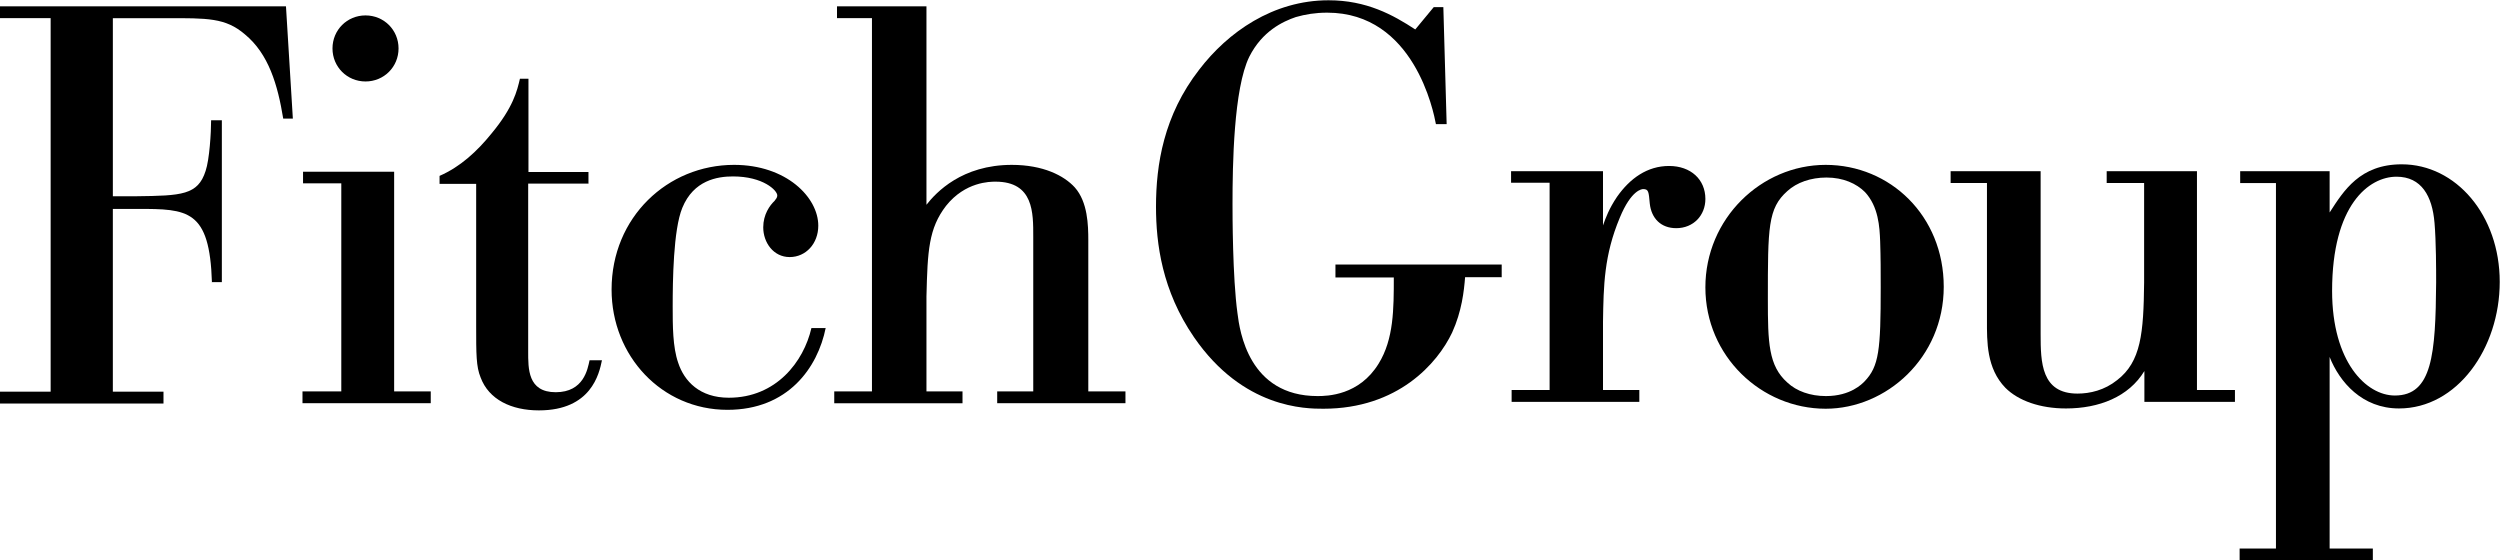 <?xml version="1.0" encoding="UTF-8"?>
<svg xmlns="http://www.w3.org/2000/svg" id="Layer_3" viewBox="0 0 90.83 20.36">
  <defs>
    <style>.cls-1{fill:#000;stroke-width:0px;}</style>
  </defs>
  <path class="cls-1" d="M7.7,10.26c-.08-2.65-.88-2.67-2.7-2.67h-.9v6.64h1.84v.43H0v-.43h1.84V.66H0V.23h10.39l.25,4.08h-.35c-.2-1.23-.53-2.35-1.39-3.06-.71-.61-1.37-.59-2.86-.59h-1.94v6.47h.86c1.63-.02,2.23-.04,2.51-.92.14-.41.2-1.39.2-1.84h.39v5.88h-.37Z"></path>
  <path class="cls-1" d="M11.01,6.24h3.31v7.98h1.33v.43h-4.66v-.43h1.41v-7.56h-1.39v-.43ZM13.28.56c.67,0,1.2.53,1.2,1.2s-.53,1.2-1.2,1.2-1.2-.53-1.2-1.2.53-1.2,1.2-1.2Z"></path>
  <path class="cls-1" d="M21.37,6.67h-2.18v6.09c0,.63-.02,1.49,1,1.49s1.16-.84,1.23-1.16h.45c-.1.49-.39,1.82-2.29,1.82-1,0-1.82-.39-2.12-1.2-.16-.39-.16-.84-.16-1.88v-5.15h-1.33v-.29c.76-.33,1.37-.9,1.88-1.53.8-.96.94-1.57,1.04-2h.31v3.39h2.18v.43Z"></path>
  <path class="cls-1" d="M30,11.91c-.29,1.45-1.37,2.98-3.57,2.98-2.39,0-4.21-1.96-4.21-4.37,0-2.63,2.04-4.53,4.45-4.53,1.9,0,3.06,1.18,3.06,2.21,0,.65-.45,1.14-1.04,1.14s-.96-.53-.96-1.08c0-.47.24-.8.41-.96.06-.08.1-.12.1-.2,0-.18-.51-.69-1.61-.69-.57,0-1.43.14-1.84,1.14-.33.8-.35,2.68-.35,3.59,0,.69,0,1.47.2,2.04.22.67.78,1.27,1.84,1.27,1.72,0,2.72-1.31,3-2.53h.51Z"></path>
  <path class="cls-1" d="M30.41.23h3.25v7.21c.35-.45,1.29-1.45,3.1-1.45,1.14,0,1.9.39,2.29.82.47.53.49,1.37.49,1.92v5.49h1.35v.43h-4.66v-.43h1.31v-5.62c0-.86.02-2-1.37-2-.2,0-1.1,0-1.8.88-.63.82-.67,1.63-.71,3.29v3.45h1.31v.43h-4.66v-.43h1.37V.66h-1.27V.23Z"></path>
  <path class="cls-1" d="M54.57,10.07h-1.34c-.04.51-.12,1.24-.47,2.01-.53,1.12-1.97,2.77-4.68,2.77-.63,0-2.91,0-4.7-2.6-1.16-1.69-1.38-3.4-1.38-4.74,0-1.53.28-3.32,1.57-4.98,1.04-1.36,2.68-2.52,4.7-2.52,1.38,0,2.34.53,3.15,1.06l.67-.81h.35l.12,4.25h-.39c-.08-.43-.79-4.05-3.95-4.05-.43,0-.79.06-1.14.16-.47.16-1.22.51-1.69,1.44-.57,1.16-.61,3.95-.61,5.35,0,.35,0,2.66.18,3.97.08.65.41,3.01,2.91,3.01.35,0,1.51-.02,2.22-1.18.55-.89.55-1.99.55-3.13h-2.12v-.47h6.04v.47Z"></path>
  <path class="cls-1" d="M54.9,6.22h3.34v1.97c.1-.28.22-.61.51-1.04.47-.67,1.1-1.12,1.89-1.12s1.32.49,1.32,1.2c0,.59-.43,1.06-1.06,1.06-.55,0-.9-.35-.96-.89-.04-.43-.04-.53-.24-.53-.04,0-.43.02-.85,1.04-.57,1.36-.59,2.46-.61,3.78v2.48h1.32v.43h-4.64v-.43h1.38v-7.53h-1.4v-.43Z"></path>
  <path class="cls-1" d="M66.33,14.85c-2.34,0-4.37-1.91-4.37-4.41s2.03-4.45,4.37-4.45,4.29,1.85,4.29,4.43-2.09,4.43-4.29,4.43ZM67.76,6.98c-.31-.31-.79-.53-1.4-.53-.57,0-1.08.18-1.42.49-.71.63-.71,1.32-.71,3.93,0,1.57.02,2.42.71,3.03.33.31.83.49,1.4.49.9,0,1.32-.45,1.4-.53.53-.55.59-1.14.59-3.42,0-.55,0-1.1-.02-1.67-.02-.53-.06-1.26-.55-1.79Z"></path>
  <path class="cls-1" d="M76.55,6.22h3.27v7.95h1.38v.43h-3.29v-1.12c-.57.94-1.65,1.36-2.85,1.36-.94,0-1.73-.28-2.2-.75-.69-.71-.67-1.69-.67-2.44v-5h-1.32v-.43h3.27v5.92c0,1.02.02,2.16,1.34,2.16.45,0,.98-.12,1.44-.49.87-.67.96-1.71.98-3.54v-3.62h-1.36v-.43Z"></path>
  <path class="cls-1" d="M81.39,6.22h3.25v1.5c.51-.79,1.1-1.75,2.62-1.75,1.97,0,3.56,1.85,3.56,4.27s-1.55,4.6-3.66,4.6c-1.34,0-2.16-.96-2.52-1.87v6.96h1.57v.43h-4.84v-.43h1.32V6.65h-1.3v-.43ZM88.45,8.09c-.08-.96-.47-1.67-1.38-1.67-1,0-2.34,1.02-2.34,4.15,0,2.58,1.24,3.8,2.28,3.8,1.36,0,1.48-1.5,1.5-4.11,0-.45,0-1.48-.06-2.18Z"></path>
</svg>
